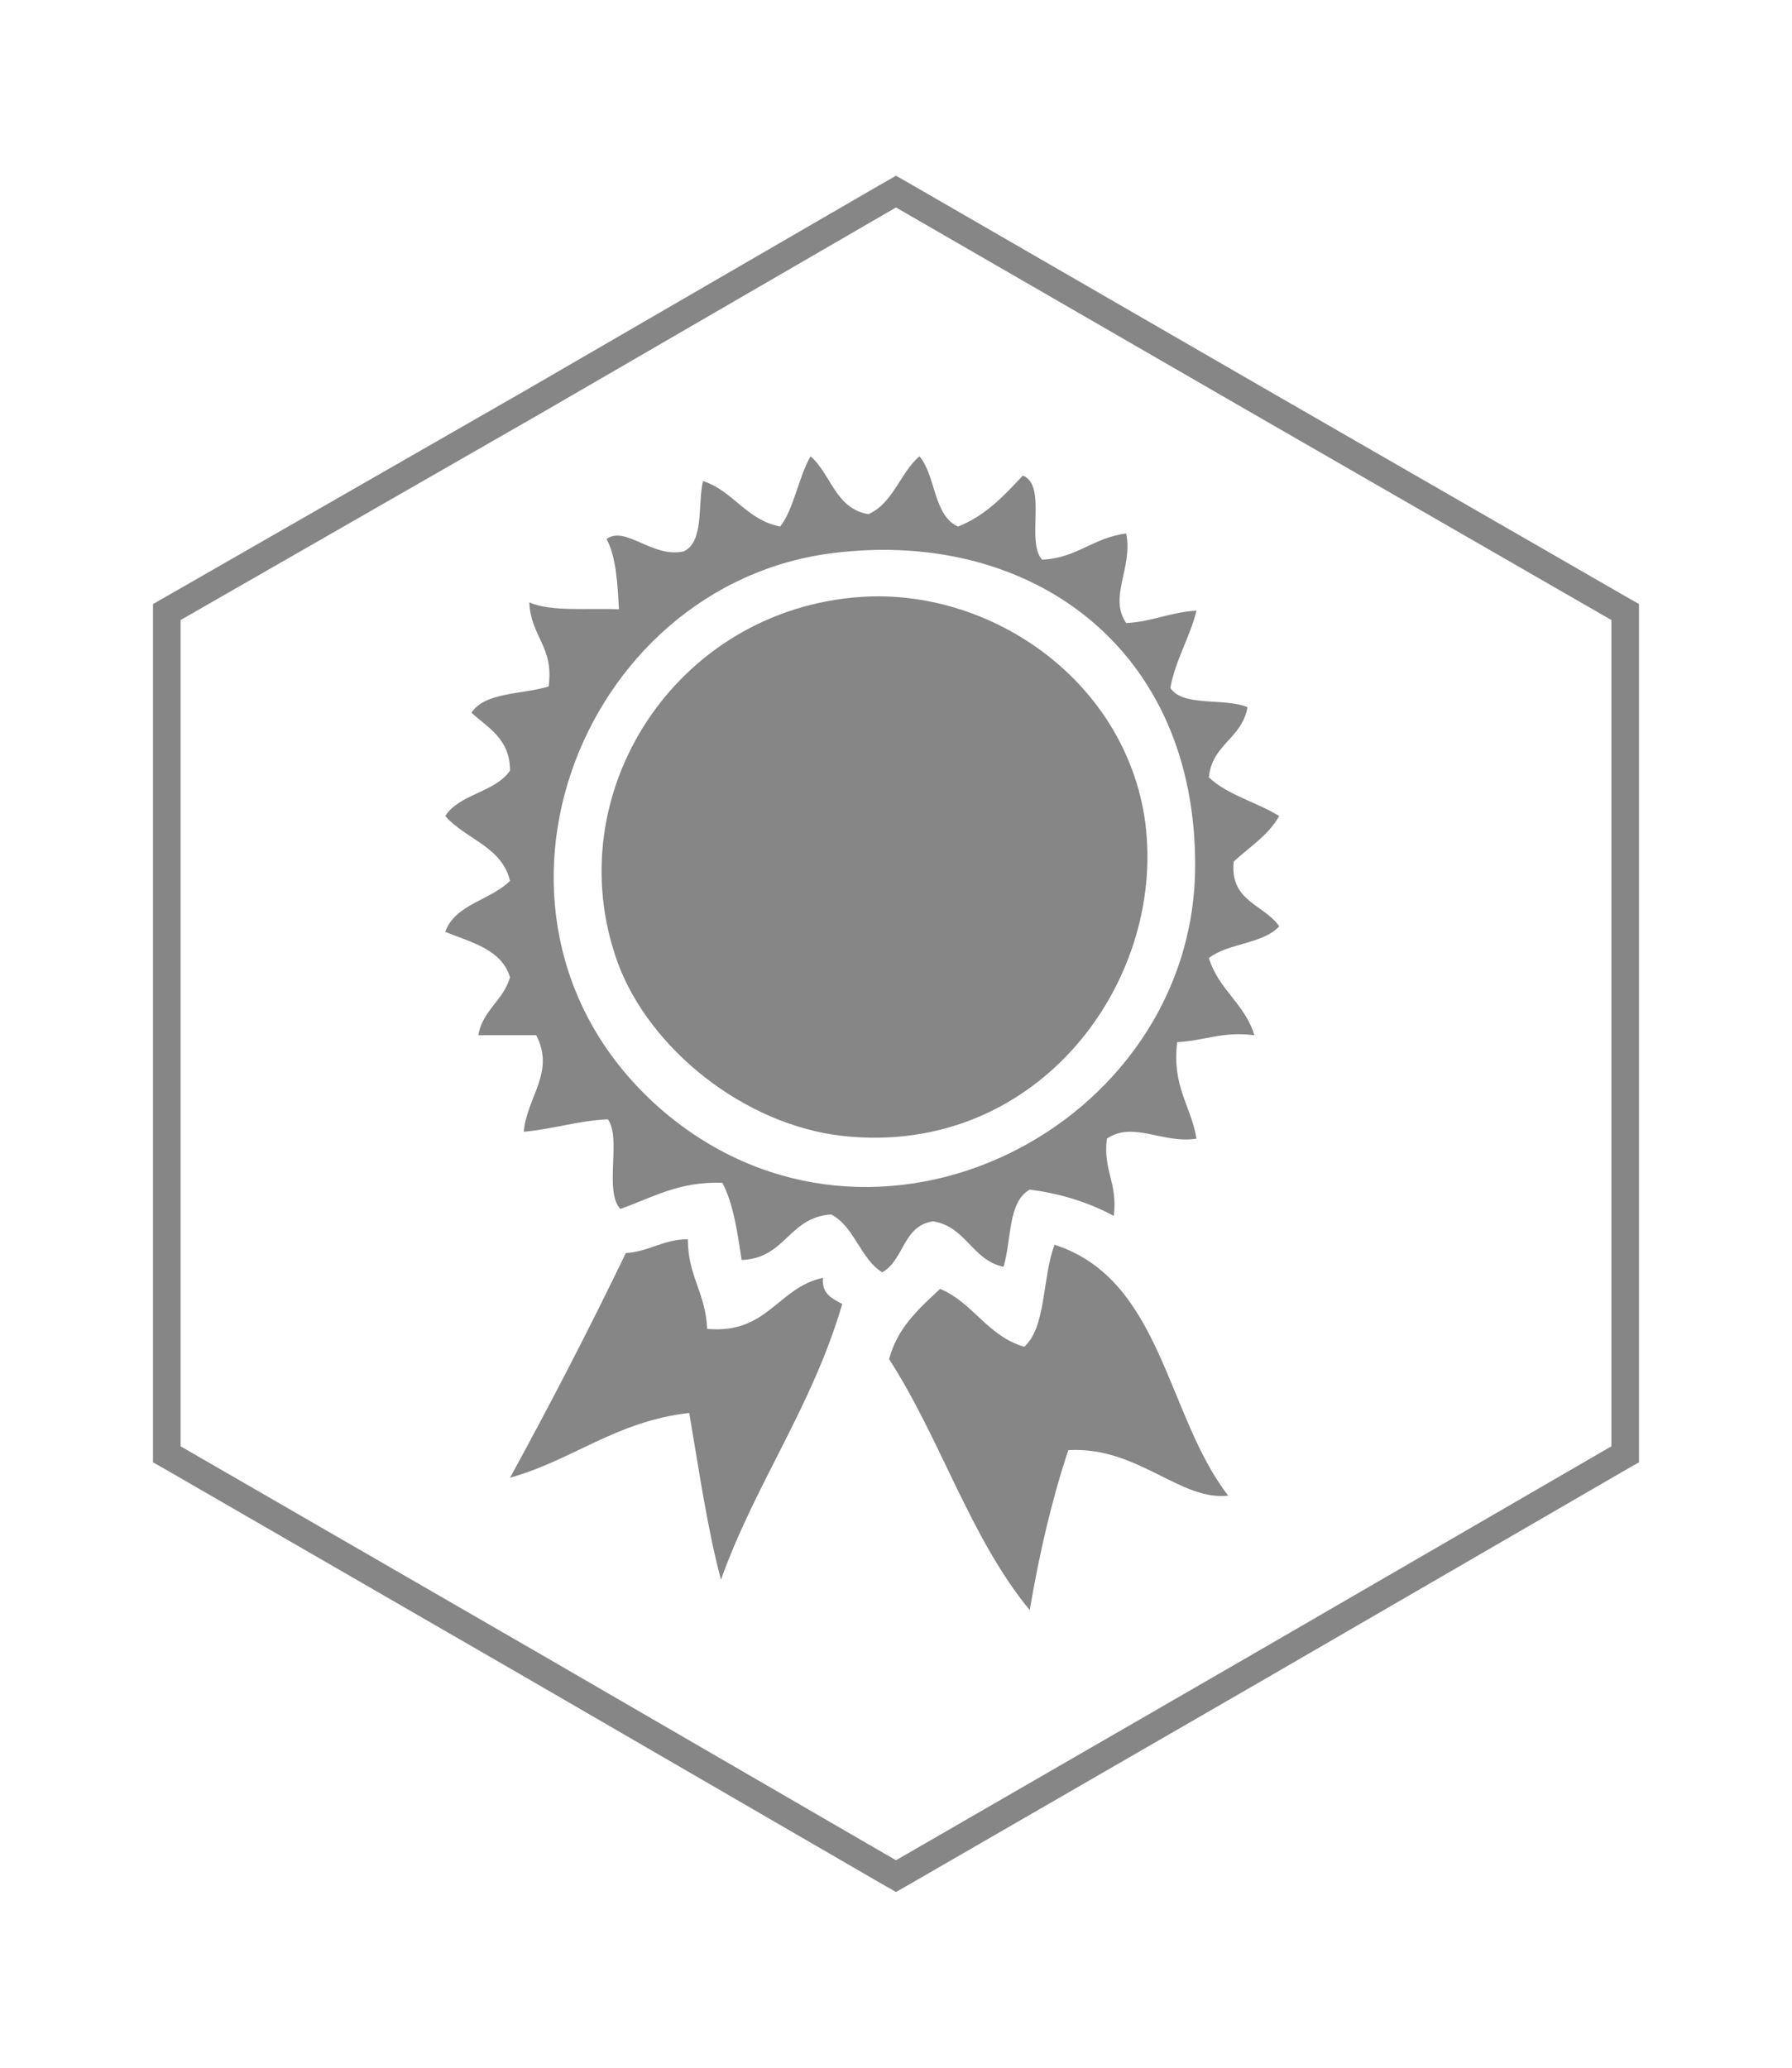 <svg version="1.1" id="Layer_1" xmlns="http://www.w3.org/2000/svg" xmlns:xlink="http://www.w3.org/1999/xlink" x="0px" y="0px" viewBox="0 0 130 150" style="enable-background:new 0 0 130 150;" xml:space="preserve" width="130"  height="150" >

<g>
	<g>
		<path style="" d="M58.8,33.1c1.5,1.3,1.8,3.8,4.2,4.2c1.8-0.8,2.3-3,3.7-4.2c1.2,1.4,1,4.3,2.8,5.1c2-0.8,3.3-2.2,4.7-3.7
			c1.8,0.7,0.2,4.8,1.4,6.1c2.5-0.1,3.7-1.6,6.1-1.9c0.5,2.5-1.3,4.6,0,6.5c1.9-0.1,3.2-0.8,5.1-0.9c-0.5,2-1.5,3.5-1.9,5.6
			c0.9,1.4,3.9,0.7,5.6,1.4c-0.4,2.3-2.6,2.7-2.8,5.1c1.4,1.3,3.5,1.8,5.1,2.8c-0.8,1.4-2.1,2.2-3.3,3.3c-0.3,2.9,2.2,3.1,3.3,4.7
			c-1.2,1.3-3.7,1.2-5.1,2.3c0.7,2.3,2.6,3.3,3.3,5.6c-2.3-0.3-3.6,0.4-5.6,0.5c-0.4,3.2,1,4.6,1.4,7c-2.4,0.4-4.6-1.3-6.5,0
			c-0.3,2.3,0.8,3.2,0.5,5.6c-1.7-0.9-3.7-1.6-6.1-1.9c-1.6,0.9-1.3,3.6-1.9,5.6c-2.3-0.5-2.7-2.9-5.1-3.3c-2.2,0.3-2.1,2.8-3.7,3.7
			c-1.6-1-2-3.3-3.7-4.2c-3.1,0.2-3.3,3.2-6.5,3.3c-0.3-2-0.6-4.1-1.4-5.6c-3.2-0.1-5.1,1.1-7.4,1.9c-1.2-1.3,0.1-5.1-0.9-6.5
			c-2.2,0.1-3.9,0.7-6.1,0.9c0.2-2.5,2.3-4.3,0.9-7h-4.2c0.3-1.8,1.8-2.5,2.3-4.2c-0.6-2-2.7-2.5-4.7-3.3c0.7-2,3.3-2.3,4.7-3.7
			c-0.6-2.5-3.2-3-4.7-4.7c1-1.6,3.6-1.7,4.7-3.3c0-2.3-1.6-3.1-2.8-4.2c1-1.5,3.6-1.3,5.6-1.9c0.4-2.9-1.3-3.6-1.4-6.1
			c1.6,0.7,4.2,0.4,6.5,0.5c-0.1-1.9-0.2-3.8-0.9-5.1c1.4-1,3.3,1.4,5.6,0.9c1.5-0.7,1-3.4,1.4-5.1c2.2,0.7,3.1,2.8,5.6,3.3
			C57.6,36.9,57.9,34.7,58.8,33.1 M48.1,80.6c15.4,13.1,38.5,1.1,38.6-17.7c0.1-15.8-11.8-24.5-26.1-22.8
			C41.8,42.3,32.4,67.1,48.1,80.6" fill="#868686"></path>
		<path style="" d="M62.5,43.3c9.2-0.6,18.8,5.8,20.5,15.8c1.9,11.8-7.6,24.9-21.9,23.3c-7.1-0.8-14-6.3-16.3-12.6
			C40.4,57.6,49,44.2,62.5,43.3" fill="#868686"></path>
		<path style="" d="M49.9,89.9c0,2.7,1.3,3.9,1.4,6.5c4.4,0.4,5.1-3,8.4-3.7c-0.1,1.2,0.7,1.5,1.4,1.9c-2.2,7.5-6.3,13-8.8,20
			c-1-3.8-1.6-8-2.3-12.1c-5.3,0.6-8.4,3.4-13,4.7c2.9-5.3,5.7-10.7,8.4-16.3C47.1,90.8,48.1,89.9,49.9,89.9" fill="#868686"></path>
		<path class="st0" style="" d="M76.5,90.3c7.8,2.5,8.1,12.4,12.6,18.2c-3.5,0.4-6.6-3.6-11.6-3.3c-1.2,3.6-2.1,7.5-2.8,11.6
			c-4.3-5.2-6.5-12.5-10.2-18.2c0.6-2.3,2.2-3.7,3.7-5.1c2.4,1,3.4,3.4,6.1,4.2C75.9,96.3,75.6,92.7,76.5,90.3" fill="#868686"></path>
	</g>
	<polygon style="stroke-miterlimit: 10;" points="65.7,14.3 91.5,29.2 91.5,29.2 117.2,44 117.9,44.4 117.9,45.2 117.9,75 117.9,104.7 117.9,105.5 
		117.2,105.9 91.5,120.8 91.5,120.8 65.7,135.7 65,136.1 64.3,135.7 38.6,120.8 38.6,120.8 12.8,105.9 12.1,105.5 12.1,104.7 
		12.1,75 12.1,45.2 12.1,44.4 12.8,44 38.6,29.2 38.6,29.2 64.3,14.3 65,13.9 	" stroke="#868686" fill="none" stroke-width="2px"></polygon>
</g>
</svg>